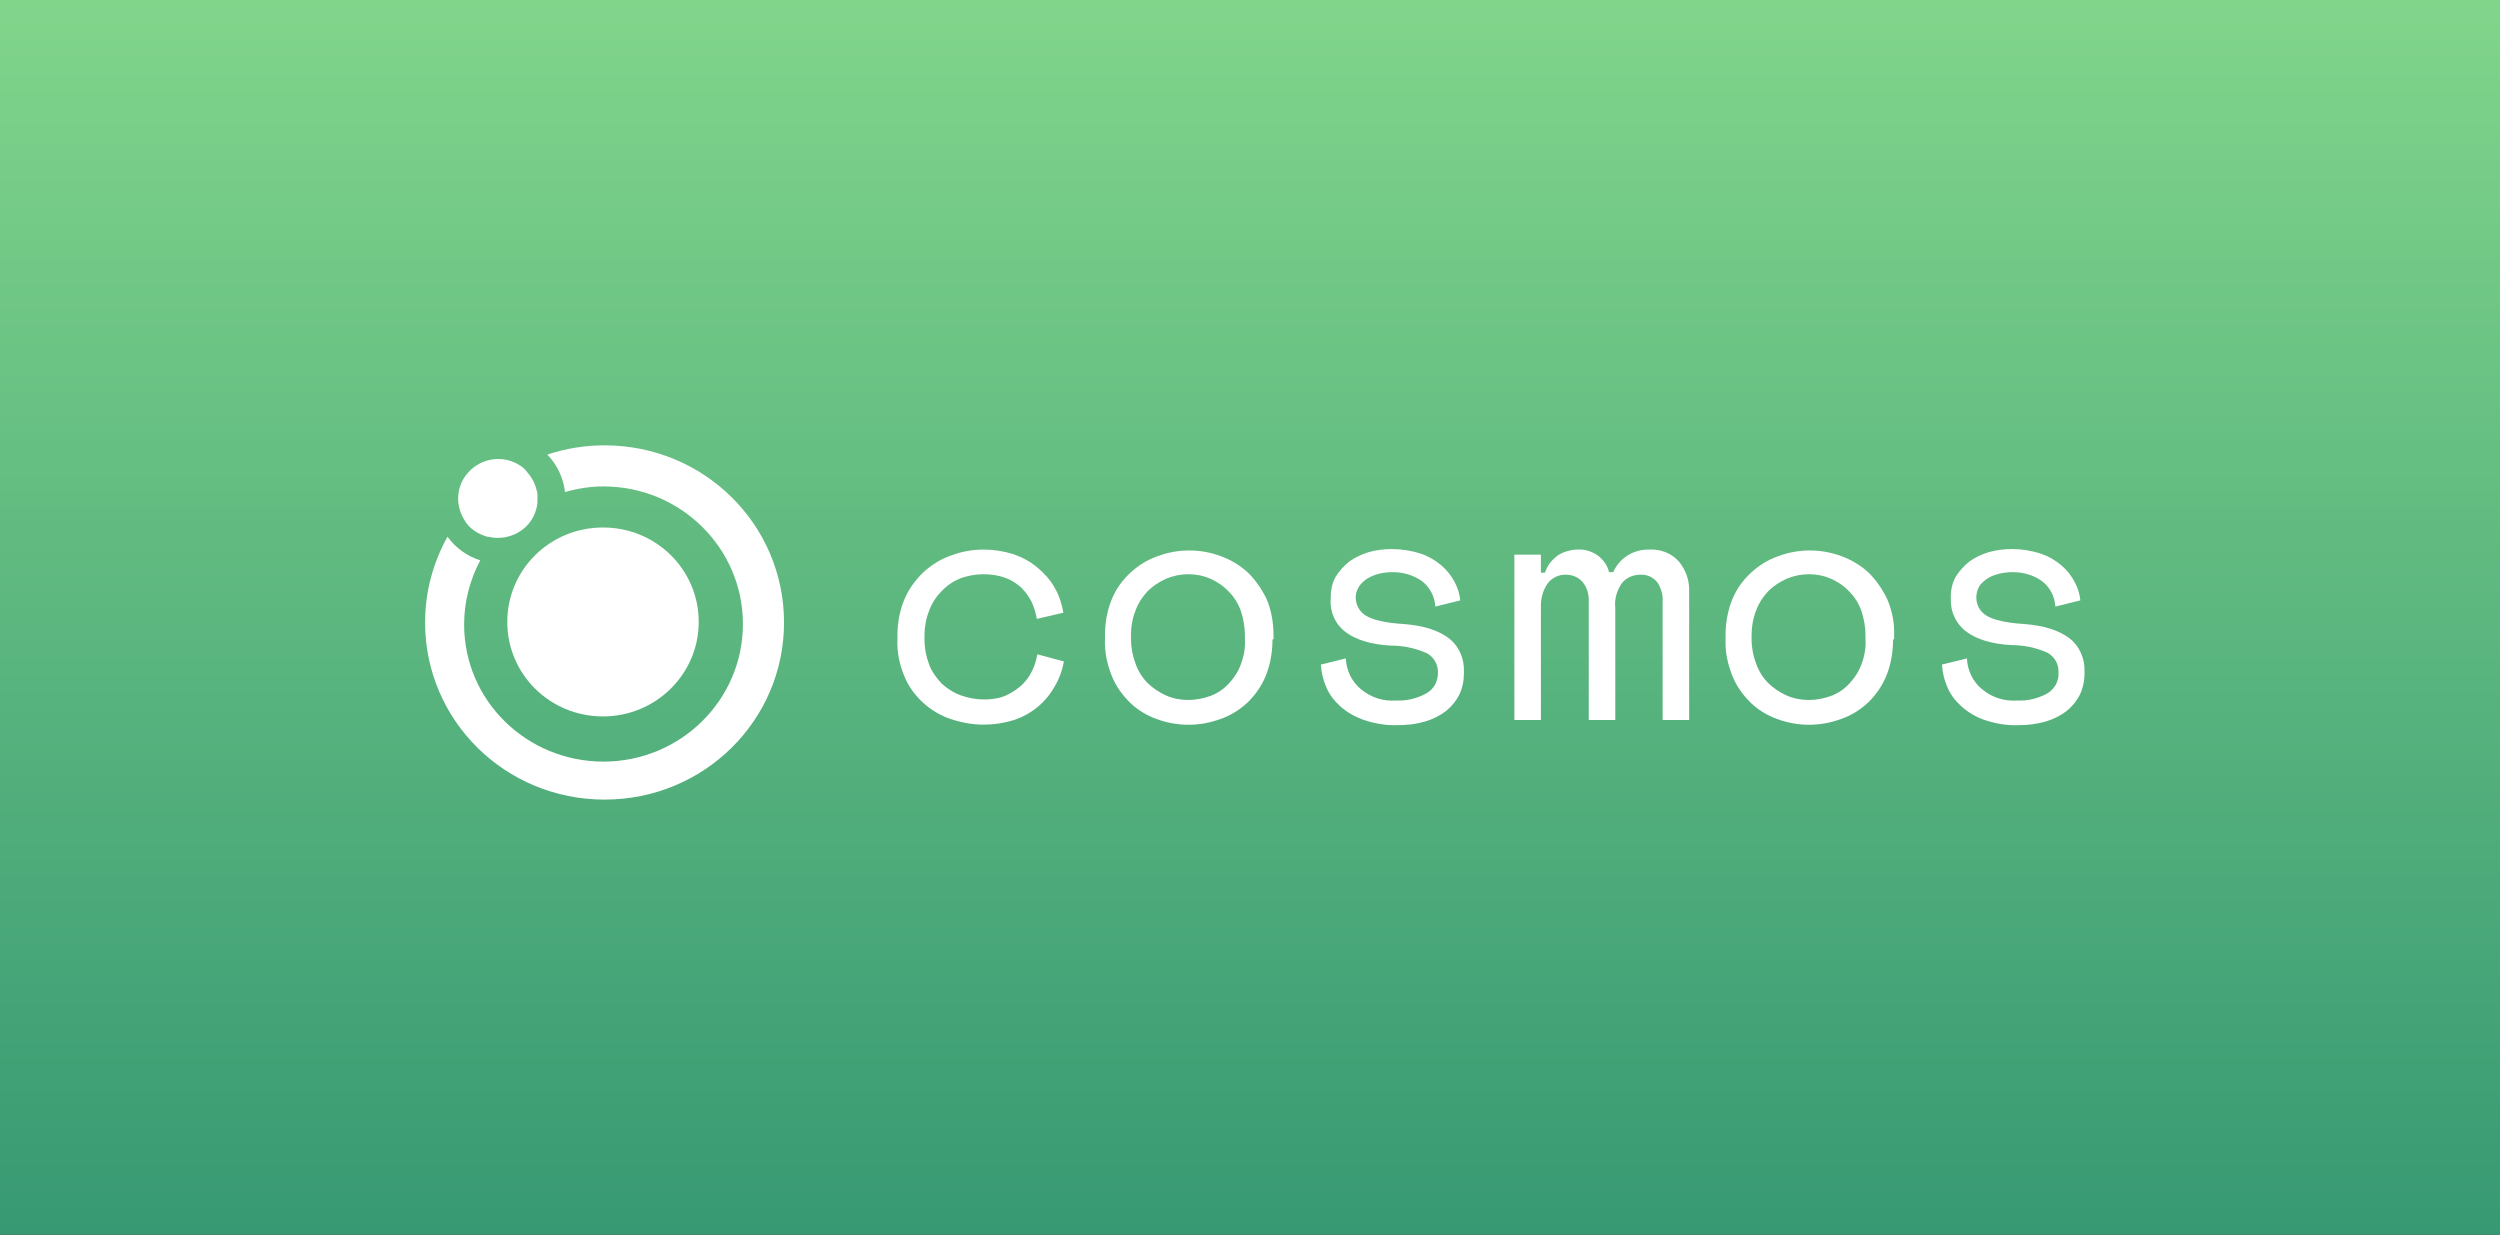<svg width="247" height="122" viewBox="0 0 247 122" fill="none" xmlns="http://www.w3.org/2000/svg">
<rect x="0" y="0" width="247" height="122" fill="#333333" stroke="none"/>
<rect width="247" height="122" fill="url(#paint0_linear_5974_1448)"/>
<path d="M105.113 65.355C104.958 66.217 104.65 67.08 104.188 67.841C103.314 69.413 101.875 70.58 100.179 71.138C99.202 71.442 98.226 71.594 97.198 71.594C96.067 71.594 94.988 71.391 93.909 71.036C92.881 70.681 91.956 70.123 91.185 69.413C90.362 68.652 89.746 67.79 89.335 66.775C88.872 65.659 88.615 64.442 88.666 63.225V62.819C88.666 61.602 88.872 60.384 89.335 59.268C89.746 58.254 90.414 57.341 91.185 56.58C91.956 55.87 92.881 55.261 93.909 54.906C94.936 54.5 96.067 54.297 97.198 54.297C98.174 54.297 99.151 54.449 100.127 54.754C101.001 55.058 101.772 55.464 102.492 56.072C103.16 56.63 103.776 57.29 104.188 58.051C104.65 58.812 104.907 59.674 105.061 60.536L102.44 61.145C102.337 60.587 102.183 60.029 101.926 59.471C101.669 58.964 101.309 58.456 100.898 58.051C100.436 57.645 99.922 57.29 99.305 57.087C98.637 56.833 97.866 56.732 97.147 56.732C96.376 56.732 95.605 56.884 94.885 57.138C94.166 57.442 93.549 57.848 93.035 58.406C92.47 58.964 92.058 59.623 91.802 60.333C91.493 61.094 91.339 61.956 91.339 62.768V63.174C91.339 64.036 91.493 64.848 91.802 65.659C92.058 66.37 92.521 66.978 93.035 67.536C93.6 68.043 94.217 68.449 94.936 68.703C95.656 68.957 96.427 69.109 97.249 69.109C97.969 69.109 98.74 69.007 99.408 68.703C99.973 68.449 100.487 68.094 100.95 67.688C101.361 67.283 101.721 66.826 101.978 66.268C102.235 65.761 102.389 65.203 102.492 64.645L105.113 65.355Z" fill="white"/>
<path d="M125.722 63.174C125.722 64.391 125.516 65.659 125.054 66.775C124.642 67.79 124.026 68.652 123.255 69.413C122.484 70.123 121.61 70.681 120.582 71.036C118.527 71.797 116.317 71.797 114.261 71.036C113.284 70.681 112.359 70.123 111.64 69.413C110.869 68.652 110.252 67.79 109.841 66.775C109.378 65.609 109.121 64.391 109.173 63.174V62.768C109.173 61.551 109.378 60.333 109.841 59.217C110.252 58.203 110.869 57.341 111.691 56.58C112.462 55.87 113.336 55.312 114.364 54.956C116.368 54.196 118.629 54.196 120.634 54.956C121.61 55.312 122.535 55.87 123.306 56.58C124.077 57.341 124.694 58.254 125.156 59.217C125.619 60.333 125.825 61.551 125.825 62.819V63.174H125.722ZM117.396 69.159C118.167 69.159 118.886 69.007 119.606 68.754C120.274 68.5 120.891 68.094 121.405 67.536C121.919 66.978 122.33 66.37 122.587 65.659C122.895 64.848 123.049 64.036 122.998 63.174V62.768C122.998 61.956 122.844 61.094 122.587 60.333C122.33 59.623 121.919 58.964 121.405 58.456C120.891 57.898 120.274 57.493 119.606 57.188C118.218 56.58 116.625 56.58 115.186 57.188C114.518 57.493 113.901 57.898 113.387 58.406C112.873 58.964 112.462 59.572 112.205 60.283C111.897 61.044 111.742 61.855 111.742 62.717V63.123C111.742 63.986 111.897 64.797 112.205 65.609C112.462 66.319 112.873 66.978 113.387 67.486C113.901 67.993 114.518 68.398 115.186 68.703C115.854 69.007 116.625 69.159 117.396 69.159Z" fill="white"/>
<path d="M133.945 59.014C133.945 59.775 134.305 60.435 134.973 60.84C135.641 61.246 136.874 61.551 138.673 61.652C140.626 61.804 142.065 62.261 143.093 63.022C144.121 63.783 144.686 65.051 144.635 66.319V66.522C144.635 67.283 144.481 67.993 144.172 68.652C143.864 69.261 143.401 69.819 142.836 70.275C142.219 70.732 141.5 71.087 140.78 71.29C139.907 71.543 139.033 71.645 138.108 71.645C136.977 71.696 135.846 71.493 134.767 71.138C133.894 70.833 133.071 70.377 132.403 69.768C131.786 69.21 131.324 68.601 131.015 67.841C130.707 67.13 130.553 66.42 130.501 65.659L132.968 65.051C133.02 66.217 133.534 67.333 134.459 68.094C135.435 68.906 136.669 69.312 137.954 69.21C138.982 69.261 140.009 69.007 140.935 68.5C141.654 68.094 142.065 67.333 142.065 66.522C142.117 65.71 141.705 64.949 140.986 64.543C139.855 64.036 138.622 63.783 137.388 63.783C135.487 63.681 133.996 63.225 132.968 62.464C131.941 61.703 131.375 60.486 131.478 59.167V58.964C131.478 58.254 131.632 57.543 131.992 56.935C132.352 56.377 132.814 55.87 133.328 55.464C133.894 55.058 134.562 54.754 135.23 54.551C135.949 54.348 136.72 54.246 137.491 54.246C138.468 54.246 139.444 54.398 140.369 54.703C141.14 54.956 141.808 55.362 142.425 55.87C142.939 56.326 143.401 56.884 143.71 57.493C144.018 58.051 144.224 58.71 144.275 59.319L141.808 59.928C141.757 58.964 141.294 58.051 140.523 57.442C139.701 56.833 138.673 56.529 137.594 56.529C137.131 56.529 136.669 56.58 136.258 56.681C135.846 56.783 135.487 56.935 135.127 57.138C134.819 57.34 134.51 57.594 134.305 57.898C134.048 58.304 133.945 58.659 133.945 59.014Z" fill="white"/>
<path d="M166.889 71.138H164.268V59.42C164.319 58.761 164.113 58.101 163.754 57.544C163.342 57.036 162.726 56.732 162.058 56.783C161.389 56.783 160.721 57.036 160.259 57.594C159.745 58.304 159.488 59.217 159.591 60.08V71.138H156.97V59.268C156.97 58.609 156.764 58 156.353 57.493C155.942 57.036 155.376 56.783 154.76 56.783C154.04 56.732 153.321 57.087 152.909 57.645C152.447 58.304 152.241 59.065 152.241 59.877V71.138H149.62V54.804H152.241V56.58H152.652C152.858 55.87 153.321 55.312 153.937 54.855C154.503 54.5 155.222 54.297 155.89 54.297C156.61 54.246 157.329 54.5 157.895 54.906C158.409 55.312 158.82 55.87 158.974 56.529H159.385C160.002 55.109 161.441 54.246 162.983 54.297C164.062 54.246 165.141 54.652 165.861 55.464C166.58 56.326 166.94 57.391 166.889 58.507V71.138Z" fill="white"/>
<path d="M187.036 63.174C187.036 64.391 186.83 65.659 186.367 66.775C185.956 67.79 185.339 68.652 184.569 69.413C183.798 70.123 182.924 70.681 181.896 71.036C179.84 71.797 177.63 71.797 175.575 71.036C174.598 70.681 173.673 70.123 172.953 69.413C172.182 68.652 171.566 67.79 171.155 66.775C170.692 65.609 170.435 64.391 170.486 63.174V62.768C170.486 61.551 170.692 60.333 171.155 59.217C171.566 58.203 172.182 57.341 173.005 56.58C173.776 55.87 174.649 55.312 175.677 54.956C177.682 54.196 179.943 54.196 181.947 54.956C182.924 55.312 183.849 55.87 184.62 56.58C185.391 57.341 186.008 58.254 186.47 59.217C186.933 60.333 187.19 61.551 187.138 62.768V63.174H187.036ZM178.71 69.159C179.481 69.159 180.2 69.007 180.92 68.754C181.588 68.5 182.204 68.094 182.718 67.536C183.232 66.978 183.643 66.37 183.9 65.659C184.209 64.848 184.363 64.036 184.312 63.174V62.768C184.312 61.956 184.157 61.094 183.9 60.333C183.643 59.623 183.232 58.964 182.718 58.456C182.204 57.898 181.588 57.493 180.92 57.188C179.532 56.58 177.939 56.58 176.5 57.188C175.832 57.493 175.215 57.898 174.701 58.406C174.187 58.964 173.776 59.572 173.519 60.283C173.21 61.044 173.056 61.906 173.056 62.717V63.123C173.056 63.986 173.21 64.797 173.519 65.609C173.776 66.319 174.187 66.978 174.701 67.486C175.215 67.993 175.832 68.398 176.5 68.703C177.168 69.007 177.939 69.159 178.71 69.159Z" fill="white"/>
<path d="M195.258 59.014C195.258 59.775 195.618 60.435 196.286 60.84C196.955 61.246 198.239 61.551 199.987 61.652C201.94 61.804 203.379 62.261 204.407 63.022C205.435 63.783 206 65.051 205.949 66.319V66.522C205.949 67.283 205.794 67.993 205.486 68.652C205.178 69.261 204.715 69.819 204.15 70.275C203.533 70.732 202.813 71.087 202.094 71.29C201.22 71.543 200.347 71.645 199.421 71.645C198.291 71.696 197.16 71.493 196.081 71.138C195.207 70.833 194.436 70.377 193.768 69.768C193.151 69.21 192.689 68.601 192.38 67.841C192.072 67.13 191.918 66.42 191.866 65.659L194.333 65.051C194.385 66.217 194.899 67.333 195.824 68.094C196.8 68.906 198.034 69.312 199.319 69.21C200.347 69.261 201.374 69.007 202.3 68.5C203.019 68.043 203.43 67.283 203.379 66.471C203.43 65.659 203.019 64.898 202.3 64.493C201.169 63.986 199.935 63.732 198.702 63.732C196.8 63.63 195.31 63.174 194.282 62.413C193.254 61.652 192.689 60.435 192.74 59.167V58.964C192.74 58.254 192.894 57.543 193.254 56.935C193.614 56.377 194.076 55.87 194.59 55.464C195.156 55.058 195.824 54.754 196.492 54.551C197.211 54.348 197.982 54.246 198.753 54.246C199.73 54.246 200.706 54.398 201.631 54.703C202.402 54.956 203.07 55.362 203.687 55.87C204.201 56.326 204.664 56.884 204.972 57.493C205.28 58.051 205.486 58.71 205.537 59.319L203.07 59.928C203.019 58.964 202.557 58.051 201.786 57.442C200.963 56.833 199.935 56.529 198.856 56.529C198.394 56.529 197.931 56.58 197.52 56.681C197.109 56.783 196.698 56.935 196.389 57.138C196.081 57.34 195.772 57.594 195.567 57.898C195.361 58.254 195.258 58.659 195.258 59.014Z" fill="white"/>
<path d="M69.034 61.449C69.034 56.275 64.819 52.116 59.577 52.116C54.335 52.116 50.12 56.275 50.12 61.449C50.12 66.623 54.335 70.783 59.577 70.783C64.819 70.783 69.034 66.573 69.034 61.449Z" fill="white"/>
<path d="M51.919 46.435C51.868 46.384 51.765 46.283 51.714 46.232C50.017 44.862 47.55 45.116 46.163 46.79C45.135 48.007 44.981 49.732 45.752 51.152C45.803 51.254 45.855 51.304 45.906 51.406C45.957 51.507 46.009 51.558 46.06 51.66C46.471 52.217 47.037 52.623 47.705 52.877C47.807 52.928 47.859 52.928 47.962 52.978C48.065 53.029 48.167 53.029 48.219 53.029C50.326 53.536 52.484 52.319 52.998 50.239C53.101 49.935 53.101 49.58 53.101 49.275C53.101 49.225 53.101 49.174 53.101 49.123C53.101 49.022 53.101 48.92 53.101 48.819C53.101 48.717 53.101 48.616 53.05 48.565C52.896 47.855 52.587 47.196 52.073 46.638L51.919 46.435Z" fill="white"/>
<path d="M59.731 44C57.83 44 55.877 44.304 54.078 44.913C55.054 45.928 55.671 47.246 55.825 48.616C57.059 48.261 58.343 48.058 59.628 48.058C67.235 48.058 73.402 54.145 73.402 61.652C73.402 69.159 67.235 75.246 59.628 75.246C52.022 75.246 45.855 69.21 45.855 61.703C45.855 59.471 46.42 57.29 47.448 55.362C46.163 54.956 45.032 54.145 44.21 53.029C42.771 55.616 42 58.507 42 61.5C42 71.188 49.915 79 59.731 79C69.547 79 77.462 71.188 77.462 61.5C77.462 51.812 69.547 44 59.731 44Z" fill="white"/>
<defs>
<linearGradient id="paint0_linear_5974_1448" x1="123.5" y1="0" x2="123.5" y2="122" gradientUnits="userSpaceOnUse">
<stop stop-color="#81D58B"/>
<stop offset="1" stop-color="#379973"/>
</linearGradient>
</defs>
</svg>
